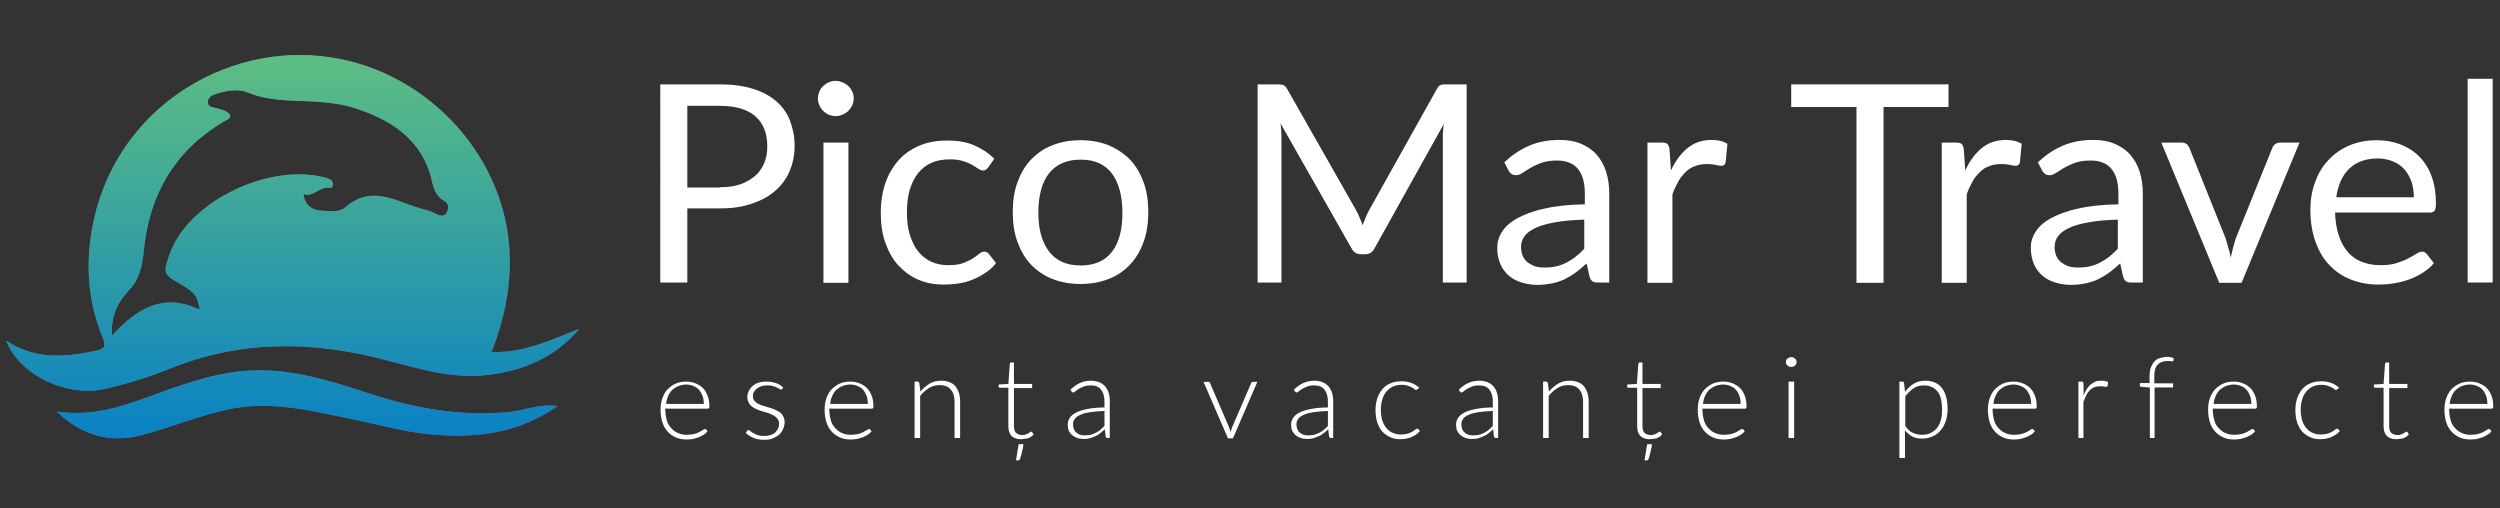 <?xml version="1.0" encoding="utf-8"?>
<!-- Generator: Adobe Illustrator 23.0.1, SVG Export Plug-In . SVG Version: 6.00 Build 0)  -->
<svg version="1.1" id="Layer_1" xmlns="http://www.w3.org/2000/svg" xmlns:xlink="http://www.w3.org/1999/xlink" x="0px" y="0px"
	 viewBox="0 0 850.4 172.9" style="enable-background:new 0 0 850.4 172.9;" xml:space="preserve">
<rect x="0" y="0" width="850.4" height="172.9" fill="#333333" stroke="none"/>
<style type="text/css">
	.st0{fill:url(#SVGID_1_);}
	.st1{fill:url(#SVGID_2_);}
	.st2{fill:url(#SVGID_3_);}
	.st3{fill:url(#SVGID_4_);}
	.st4{fill:#FFFFFF;}
</style>
<g>
	<g>
		<linearGradient id="SVGID_1_" gradientUnits="userSpaceOnUse" x1="19.255" y1="137.525" x2="189.731" y2="137.525">
			<stop  offset="0" style="stop-color:#3AA1C0"/>
			<stop  offset="1" style="stop-color:#95499C"/>
		</linearGradient>
		<path class="st0" d="M189.7,138.1c-6.3-0.8-11.1,1.5-16.1,2c-16.4,1.7-32.1-1.1-47.6-6.1c-11.6-3.8-23.3-7.6-35.8-8
			C77,125.6,65,129.7,53,134.1c-10.6,3.9-21.1,7.8-33.7,5.9c8.8,8.2,18.1,10.8,28.8,8c10.3-2.7,20.2-6.9,30.7-9
			c14.2-2.7,27.9,0.9,41.6,3.7c9.3,1.9,18.4,4.6,27.9,5.2C162.7,149,176.5,147.3,189.7,138.1z"/>
		<linearGradient id="SVGID_2_" gradientUnits="userSpaceOnUse" x1="2.088" y1="75.77" x2="197.063" y2="75.77">
			<stop  offset="0" style="stop-color:#3AA1C0"/>
			<stop  offset="1" style="stop-color:#95499C"/>
		</linearGradient>
		<path class="st1" d="M2.1,115.9c4.8,12,21,19.4,33.9,16.3c7.3-1.7,14.5-3.9,21.5-6.7c24.4-10,49.2-9.6,74.2-2.9
			c11.3,3,22.6,6.4,34.6,4.9c12-1.5,22.6-6,30.7-15.6c-9.5,3.6-18.7,8.3-29.8,7.8c4.1-10.4,6.3-20.6,6.2-31.5
			c-0.3-33.9-27.3-63.7-61-68.7C76.4,14,38.3,37.7,31.3,78c-2.2,12.5-1.3,24.8,3.6,36.7c1.2,3,0.9,4-2.5,4.7
			C22.1,121.5,12.2,122.5,2.1,115.9z M43.7,98.9c3.9-4,4.7-8.6,5.2-13.7c1.9-19,10.5-33.9,27.1-43.8c0.9-0.6,2.4-0.8,2.3-2.3
			c-1.2-1.6-3.1-1.8-4.7-2.3c-1.3-0.4-3-0.3-2.9-2.2c0.1-1.7,1.6-2.3,2.9-2.7c3.5-1.1,7.3-1.8,10.8-0.4c7,2.9,14.4,2.6,21.7,3
			c5.1,0.3,10.2,0.8,15,2.4c11.2,3.7,20.8,9.6,24.9,21.3c1.3,3.7,1.1,7.9,5.2,10.2c1.3,0.7,1.6,2.3,0.8,3.8
			c-0.9,1.7-2.2,1.2-3.6,0.6c-1.3-0.6-2.6-1.2-3.9-1.5c-8.9-2.1-17.6-9-27-0.8c-2,1.8-5,1.3-7.7,1.2c-3.6-0.1-6-1.7-6.6-5.7
			c3.5,1.3,5.6-2.9,9.1-2.1c0.9,0.2,1.5-2,0.1-2.8c-1.2-0.7-2.6-0.9-4-1.2c-16.9-3.1-38.8,6.5-48,21c-1.7,2.7-2.8,5.6-3.7,8.6
			c-0.9,3-0.1,4.3,2.5,5.8c7.7,4.5,7.6,4.7,8.8,10.1c-12.2-5.9-21.3-0.7-29.9,8.8C37.6,107.5,40.1,102.7,43.7,98.9z"/>
	</g>
	<g>
		<linearGradient id="SVGID_3_" gradientUnits="userSpaceOnUse" x1="99.576" y1="149.066" x2="99.576" y2="18.655">
			<stop  offset="0" style="stop-color:#0981C4"/>
			<stop  offset="1" style="stop-color:#5EBE81"/>
		</linearGradient>
		<path class="st2" d="M189.7,138.1c-6.3-0.8-11.1,1.5-16.1,2c-16.4,1.7-32.1-1.1-47.6-6.1c-11.6-3.8-23.3-7.6-35.8-8
			C77,125.6,65,129.7,53,134.1c-10.6,3.9-21.1,7.8-33.7,5.9c8.8,8.2,18.1,10.8,28.8,8c10.3-2.7,20.2-6.9,30.7-9
			c14.2-2.7,27.9,0.9,41.6,3.7c9.3,1.9,18.4,4.6,27.9,5.2C162.7,149,176.5,147.3,189.7,138.1z"/>
		<linearGradient id="SVGID_4_" gradientUnits="userSpaceOnUse" x1="99.576" y1="149.066" x2="99.576" y2="18.655">
			<stop  offset="0" style="stop-color:#0981C4"/>
			<stop  offset="1" style="stop-color:#5EBE81"/>
		</linearGradient>
		<path class="st3" d="M2.1,115.9c4.8,12,21,19.4,33.9,16.3c7.3-1.7,14.5-3.9,21.5-6.7c24.4-10,49.2-9.6,74.2-2.9
			c11.3,3,22.6,6.4,34.6,4.9c12-1.5,22.6-6,30.7-15.6c-9.5,3.6-18.7,8.3-29.8,7.8c4.1-10.4,6.3-20.6,6.2-31.5
			c-0.3-33.9-27.3-63.7-61-68.7C76.4,14,38.3,37.7,31.3,78c-2.2,12.5-1.3,24.8,3.6,36.7c1.2,3,0.9,4-2.5,4.7
			C22.1,121.5,12.2,122.5,2.1,115.9z M43.7,98.9c3.9-4,4.7-8.6,5.2-13.7c1.9-19,10.5-33.9,27.1-43.8c0.9-0.6,2.4-0.8,2.3-2.3
			c-1.2-1.6-3.1-1.8-4.7-2.3c-1.3-0.4-3-0.3-2.9-2.2c0.1-1.7,1.6-2.3,2.9-2.7c3.5-1.1,7.3-1.8,10.8-0.4c7,2.9,14.4,2.6,21.7,3
			c5.1,0.3,10.2,0.8,15,2.4c11.2,3.7,20.8,9.6,24.9,21.3c1.3,3.7,1.1,7.9,5.2,10.2c1.3,0.7,1.6,2.3,0.8,3.8
			c-0.9,1.7-2.2,1.2-3.6,0.6c-1.3-0.6-2.6-1.2-3.9-1.5c-8.9-2.1-17.6-9-27-0.8c-2,1.8-5,1.3-7.7,1.2c-3.6-0.1-6-1.7-6.6-5.7
			c3.5,1.3,5.6-2.9,9.1-2.1c0.9,0.2,1.5-2,0.1-2.8c-1.2-0.7-2.6-0.9-4-1.2c-16.9-3.1-38.8,6.5-48,21c-1.7,2.7-2.8,5.6-3.7,8.6
			c-0.9,3-0.1,4.3,2.5,5.8c7.7,4.5,7.6,4.7,8.8,10.1c-12.2-5.9-21.3-0.7-29.9,8.8C37.6,107.5,40.1,102.7,43.7,98.9z"/>
	</g>
</g>
<g>
	<path class="st4" d="M244.8,28.7c4.3,0,8.1,0.5,11.3,1.5c3.2,1,5.8,2.4,7.9,4.2c2.1,1.8,3.7,4,4.7,6.6c1,2.6,1.6,5.4,1.6,8.6
		c0,3.1-0.6,6-1.7,8.6c-1.1,2.6-2.7,4.8-4.9,6.7c-2.1,1.9-4.8,3.3-8,4.4c-3.2,1.1-6.8,1.6-10.9,1.6h-11v25.2h-9.2V28.7H244.8z
		 M244.8,63.7c2.6,0,5-0.3,7-1c2-0.7,3.7-1.7,5.1-2.9c1.4-1.2,2.4-2.7,3.1-4.4c0.7-1.7,1-3.6,1-5.7c0-4.3-1.3-7.7-4-10.1
		c-2.7-2.4-6.8-3.6-12.2-3.6h-11v27.8H244.8z"/>
	<path class="st4" d="M290.4,33.5c0,0.8-0.2,1.6-0.5,2.3c-0.3,0.7-0.8,1.3-1.3,1.9c-0.6,0.5-1.2,1-2,1.3c-0.7,0.3-1.5,0.5-2.4,0.5
		c-0.8,0-1.6-0.2-2.3-0.5c-0.7-0.3-1.3-0.7-1.9-1.3c-0.5-0.5-1-1.2-1.3-1.9c-0.3-0.7-0.5-1.5-0.5-2.3c0-0.8,0.2-1.6,0.5-2.3
		c0.3-0.7,0.7-1.4,1.3-1.9c0.5-0.5,1.2-1,1.9-1.3c0.7-0.3,1.5-0.5,2.3-0.5c0.8,0,1.6,0.2,2.4,0.5c0.7,0.3,1.4,0.7,2,1.3
		c0.6,0.5,1,1.2,1.3,1.9C290.3,31.9,290.4,32.7,290.4,33.5z M288.6,48.5v47.7h-8.5V48.5H288.6z"/>
	<path class="st4" d="M336.2,56.9c-0.3,0.3-0.5,0.6-0.8,0.8c-0.3,0.2-0.6,0.3-1,0.3c-0.5,0-1-0.2-1.6-0.6c-0.6-0.4-1.3-0.8-2.1-1.3
		c-0.8-0.5-1.9-0.9-3.1-1.3c-1.2-0.4-2.7-0.6-4.5-0.6c-2.4,0-4.5,0.4-6.3,1.2c-1.8,0.8-3.3,2-4.6,3.6c-1.2,1.6-2.1,3.5-2.8,5.7
		c-0.6,2.2-0.9,4.7-0.9,7.5c0,2.9,0.3,5.5,1,7.7c0.7,2.2,1.6,4.1,2.8,5.6c1.2,1.5,2.7,2.7,4.4,3.5c1.7,0.8,3.7,1.2,5.8,1.2
		c2.1,0,3.8-0.2,5.1-0.7c1.3-0.5,2.4-1,3.3-1.6c0.9-0.6,1.6-1.1,2.2-1.6c0.6-0.5,1.2-0.7,1.7-0.7c0.7,0,1.2,0.3,1.6,0.8l2.4,3.1
		c-1,1.3-2.2,2.4-3.6,3.3c-1.3,0.9-2.8,1.7-4.3,2.3c-1.5,0.6-3.2,1.1-4.8,1.3c-1.7,0.3-3.4,0.4-5.2,0.4c-3,0-5.8-0.5-8.4-1.6
		c-2.6-1.1-4.8-2.7-6.8-4.8s-3.4-4.7-4.5-7.7c-1.1-3-1.6-6.5-1.6-10.4c0-3.5,0.5-6.8,1.5-9.8c1-3,2.5-5.6,4.4-7.8
		c1.9-2.2,4.3-3.9,7.1-5.1c2.8-1.2,6-1.8,9.7-1.8c3.4,0,6.4,0.5,9,1.6c2.6,1.1,4.9,2.6,6.9,4.6L336.2,56.9z"/>
	<path class="st4" d="M367.6,47.7c3.5,0,6.7,0.6,9.5,1.7c2.8,1.2,5.2,2.8,7.3,4.9c2,2.1,3.5,4.7,4.6,7.7c1.1,3,1.6,6.4,1.6,10.1
		c0,3.8-0.5,7.2-1.6,10.2c-1.1,3-2.6,5.6-4.6,7.7c-2,2.1-4.4,3.8-7.3,4.9c-2.8,1.1-6,1.7-9.5,1.7c-3.6,0-6.8-0.6-9.6-1.7
		c-2.8-1.1-5.3-2.8-7.3-4.9c-2-2.1-3.5-4.7-4.6-7.7c-1.1-3-1.6-6.4-1.6-10.2c0-3.7,0.5-7.1,1.6-10.1c1.1-3,2.6-5.6,4.6-7.7
		c2-2.1,4.4-3.8,7.3-4.9C360.8,48.3,364,47.7,367.6,47.7z M367.6,90.3c4.8,0,8.3-1.6,10.7-4.7c2.4-3.2,3.5-7.6,3.5-13.2
		c0-5.7-1.2-10.1-3.5-13.3c-2.4-3.2-5.9-4.8-10.7-4.8c-2.4,0-4.5,0.4-6.3,1.2c-1.8,0.8-3.3,2-4.5,3.5c-1.2,1.5-2.1,3.4-2.7,5.7
		c-0.6,2.2-0.9,4.8-0.9,7.6c0,5.6,1.2,10,3.6,13.2C359.2,88.7,362.8,90.3,367.6,90.3z"/>
	<path class="st4" d="M498.9,28.7v67.4h-8.1V46.6c0-0.7,0-1.4,0.1-2.1c0-0.8,0.1-1.5,0.2-2.3l-23.5,42.2c-0.7,1.4-1.8,2.1-3.3,2.1
		h-1.3c-1.5,0-2.6-0.7-3.3-2.1L435.6,42c0.2,1.7,0.3,3.2,0.3,4.6v49.5h-8.1V28.7h6.8c0.8,0,1.5,0.1,1.9,0.2c0.4,0.2,0.9,0.6,1.3,1.3
		l23.6,41.5c0.4,0.8,0.8,1.5,1.1,2.4c0.4,0.8,0.7,1.6,1,2.5c0.3-0.8,0.7-1.7,1-2.5c0.3-0.8,0.7-1.6,1.1-2.4l23.2-41.5
		c0.4-0.7,0.8-1.2,1.3-1.3c0.5-0.2,1.1-0.2,1.9-0.2H498.9z"/>
	<path class="st4" d="M511.7,55.2c2.7-2.5,5.5-4.4,8.6-5.7c3.1-1.3,6.5-1.9,10.3-1.9c2.7,0,5.1,0.4,7.2,1.3c2.1,0.9,3.9,2.1,5.3,3.7
		c1.4,1.6,2.5,3.5,3.2,5.7c0.7,2.2,1.1,4.7,1.1,7.3v30.5h-3.8c-0.8,0-1.5-0.1-1.9-0.4c-0.4-0.3-0.8-0.8-1-1.6l-1-4.5
		c-1.3,1.2-2.5,2.2-3.7,3.1c-1.2,0.9-2.5,1.6-3.8,2.3c-1.3,0.6-2.8,1.1-4.3,1.4c-1.5,0.3-3.2,0.5-5,0.5c-1.9,0-3.6-0.3-5.3-0.8
		s-3.1-1.3-4.3-2.3c-1.2-1-2.2-2.3-2.9-3.9s-1.1-3.5-1.1-5.6c0-1.9,0.5-3.7,1.6-5.4c1-1.7,2.8-3.3,5.1-4.6c2.4-1.3,5.4-2.5,9.2-3.3
		c3.8-0.9,8.4-1.4,13.9-1.5v-3.7c0-3.7-0.8-6.5-2.4-8.4s-4-2.8-7.1-2.8c-2.1,0-3.9,0.3-5.3,0.8s-2.6,1.1-3.7,1.7
		c-1,0.6-1.9,1.2-2.7,1.7c-0.7,0.5-1.5,0.8-2.2,0.8c-0.6,0-1.1-0.1-1.5-0.4c-0.4-0.3-0.8-0.7-1-1.1L511.7,55.2z M539.1,74.7
		c-3.9,0.1-7.2,0.4-10,0.9c-2.8,0.5-5,1.1-6.7,1.9c-1.7,0.8-3,1.7-3.8,2.8c-0.8,1.1-1.2,2.3-1.2,3.6c0,1.3,0.2,2.3,0.6,3.2
		c0.4,0.9,1,1.7,1.7,2.2s1.6,1,2.5,1.3c1,0.3,2,0.4,3.1,0.4c1.5,0,2.9-0.1,4.1-0.4c1.2-0.3,2.4-0.7,3.5-1.3c1.1-0.6,2.1-1.2,3.1-2
		c1-0.8,2-1.7,2.9-2.7V74.7z"/>
	<path class="st4" d="M568.4,58c1.5-3.3,3.4-5.8,5.6-7.6c2.2-1.8,4.9-2.8,8.2-2.8c1,0,2,0.1,2.9,0.3c0.9,0.2,1.8,0.6,2.5,1l-0.6,6.3
		c-0.2,0.8-0.7,1.2-1.4,1.2c-0.4,0-1.1-0.1-2-0.3c-0.9-0.2-1.8-0.3-2.9-0.3c-1.5,0-2.9,0.2-4.1,0.7c-1.2,0.4-2.3,1.1-3.2,2
		c-0.9,0.9-1.8,1.9-2.5,3.2c-0.7,1.3-1.4,2.7-2,4.4v30.1h-8.5V48.5h4.9c0.9,0,1.6,0.2,1.9,0.5c0.3,0.3,0.6,0.9,0.7,1.8L568.4,58z"/>
	<path class="st4" d="M662.8,36.4h-22.1v59.8h-9.2V36.4h-22.2v-7.7h53.5V36.4z"/>
	<path class="st4" d="M668.5,58c1.5-3.3,3.4-5.8,5.6-7.6c2.2-1.8,4.9-2.8,8.2-2.8c1,0,2,0.1,2.9,0.3c0.9,0.2,1.8,0.6,2.5,1l-0.6,6.3
		c-0.2,0.8-0.7,1.2-1.4,1.2c-0.4,0-1.1-0.1-2-0.3c-0.9-0.2-1.8-0.3-2.9-0.3c-1.5,0-2.9,0.2-4.1,0.7c-1.2,0.4-2.3,1.1-3.2,2
		c-0.9,0.9-1.8,1.9-2.5,3.2c-0.7,1.3-1.4,2.7-2,4.4v30.1h-8.5V48.5h4.9c0.9,0,1.6,0.2,1.9,0.5c0.3,0.3,0.6,0.9,0.7,1.8L668.5,58z"/>
	<path class="st4" d="M693.2,55.2c2.7-2.5,5.5-4.4,8.6-5.7c3.1-1.3,6.5-1.9,10.3-1.9c2.7,0,5.1,0.4,7.2,1.3c2.1,0.9,3.9,2.1,5.3,3.7
		c1.4,1.6,2.5,3.5,3.2,5.7c0.7,2.2,1.1,4.7,1.1,7.3v30.5h-3.8c-0.8,0-1.5-0.1-1.9-0.4c-0.4-0.3-0.8-0.8-1-1.6l-1-4.5
		c-1.3,1.2-2.5,2.2-3.7,3.1c-1.2,0.9-2.5,1.6-3.8,2.3c-1.3,0.6-2.8,1.1-4.3,1.4c-1.5,0.3-3.2,0.5-5,0.5c-1.9,0-3.6-0.3-5.3-0.8
		s-3.1-1.3-4.3-2.3c-1.2-1-2.2-2.3-2.9-3.9s-1.1-3.5-1.1-5.6c0-1.9,0.5-3.7,1.6-5.4c1-1.7,2.8-3.3,5.1-4.6c2.4-1.3,5.4-2.5,9.2-3.3
		c3.8-0.9,8.4-1.4,13.9-1.5v-3.7c0-3.7-0.8-6.5-2.4-8.4s-4-2.8-7.1-2.8c-2.1,0-3.9,0.3-5.3,0.8s-2.6,1.1-3.7,1.7
		c-1,0.6-1.9,1.2-2.7,1.7c-0.7,0.5-1.5,0.8-2.2,0.8c-0.6,0-1.1-0.1-1.5-0.4c-0.4-0.3-0.8-0.7-1-1.1L693.2,55.2z M720.6,74.7
		c-3.9,0.1-7.2,0.4-10,0.9c-2.8,0.5-5,1.1-6.7,1.9c-1.7,0.8-3,1.7-3.8,2.8c-0.8,1.1-1.2,2.3-1.2,3.6c0,1.3,0.2,2.3,0.6,3.2
		c0.4,0.9,1,1.7,1.7,2.2s1.6,1,2.5,1.3c1,0.3,2,0.4,3.1,0.4c1.5,0,2.9-0.1,4.1-0.4c1.2-0.3,2.4-0.7,3.5-1.3c1.1-0.6,2.1-1.2,3.1-2
		c1-0.8,2-1.7,2.9-2.7V74.7z"/>
	<path class="st4" d="M782.2,48.5l-19.7,47.7h-7.6l-19.7-47.7h6.9c0.7,0,1.3,0.2,1.7,0.5c0.4,0.3,0.7,0.8,0.9,1.2L757,80.9
		c0.4,1.2,0.7,2.3,1,3.4c0.3,1.1,0.6,2.2,0.8,3.3c0.3-1.1,0.5-2.2,0.8-3.3c0.3-1.1,0.6-2.2,1-3.4l12.4-30.7c0.2-0.5,0.5-0.9,1-1.2
		c0.4-0.3,1-0.5,1.6-0.5H782.2z"/>
	<path class="st4" d="M827.9,89.5c-1,1.3-2.3,2.3-3.8,3.3c-1.5,0.9-3,1.7-4.7,2.3c-1.7,0.6-3.4,1-5.2,1.3s-3.5,0.4-5.3,0.4
		c-3.3,0-6.4-0.6-9.2-1.7c-2.8-1.1-5.2-2.7-7.3-4.9c-2.1-2.1-3.6-4.8-4.8-8c-1.1-3.2-1.7-6.8-1.7-10.9c0-3.3,0.5-6.4,1.6-9.3
		c1-2.9,2.5-5.4,4.5-7.5c1.9-2.1,4.3-3.8,7.1-5c2.8-1.2,5.9-1.8,9.4-1.8c2.9,0,5.6,0.5,8,1.4c2.5,1,4.6,2.3,6.4,4.1
		c1.8,1.8,3.2,4,4.2,6.7c1,2.7,1.5,5.7,1.5,9.1c0,1.3-0.1,2.2-0.4,2.6c-0.3,0.4-0.8,0.7-1.6,0.7h-32.3c0.1,3,0.5,5.6,1.3,7.9
		c0.7,2.2,1.8,4.1,3.1,5.6c1.3,1.5,2.9,2.6,4.8,3.3c1.8,0.7,3.9,1.1,6.2,1.1c2.1,0,4-0.2,5.5-0.7c1.5-0.5,2.9-1,4-1.6
		c1.1-0.6,2-1.1,2.8-1.6c0.7-0.5,1.4-0.7,1.9-0.7c0.7,0,1.2,0.3,1.6,0.8L827.9,89.5z M821.1,67.1c0-1.9-0.3-3.7-0.8-5.3
		c-0.6-1.6-1.4-3-2.4-4.2c-1.1-1.2-2.4-2.1-3.9-2.7c-1.5-0.6-3.3-1-5.2-1c-4.1,0-7.3,1.2-9.7,3.5c-2.4,2.3-3.8,5.6-4.4,9.7H821.1z"
		/>
	<path class="st4" d="M847.9,26.8v69.3h-8.5V26.8H847.9z"/>
</g>
<g>
	<path class="st4" d="M226.3,138.7v0.4c0,1.4,0.2,2.7,0.5,3.8c0.3,1.1,0.8,2,1.5,2.7c0.6,0.7,1.4,1.3,2.3,1.7c0.9,0.4,1.9,0.6,3,0.6
		c1,0,1.8-0.1,2.6-0.3s1.3-0.4,1.8-0.7c0.5-0.3,0.9-0.5,1.2-0.7s0.5-0.3,0.6-0.3c0.2,0,0.3,0.1,0.4,0.2l0.5,0.6
		c-0.3,0.4-0.7,0.7-1.2,1.1c-0.5,0.3-1.1,0.6-1.7,0.9c-0.6,0.2-1.3,0.4-2,0.6c-0.7,0.1-1.5,0.2-2.2,0.2c-1.3,0-2.6-0.2-3.7-0.7
		s-2-1.1-2.8-2s-1.4-1.9-1.8-3.2c-0.4-1.3-0.6-2.7-0.6-4.3c0-1.4,0.2-2.6,0.6-3.8s1-2.2,1.7-3c0.8-0.8,1.7-1.5,2.8-2
		c1.1-0.5,2.3-0.7,3.7-0.7c1.1,0,2.1,0.2,3.1,0.6s1.8,0.9,2.5,1.6c0.7,0.7,1.2,1.6,1.6,2.6c0.4,1,0.6,2.2,0.6,3.6
		c0,0.3,0,0.5-0.1,0.6c-0.1,0.1-0.2,0.2-0.4,0.2H226.3z M239.4,137.5c0-1-0.1-2-0.4-2.8c-0.3-0.8-0.7-1.5-1.2-2.1
		c-0.5-0.6-1.2-1-1.9-1.3s-1.6-0.5-2.4-0.5c-1,0-1.9,0.2-2.7,0.5s-1.5,0.8-2.1,1.3c-0.6,0.6-1.1,1.3-1.4,2.1
		c-0.4,0.8-0.6,1.7-0.7,2.7H239.4z"/>
	<path class="st4" d="M266.2,132.2c-0.1,0.2-0.3,0.3-0.5,0.3c-0.1,0-0.3-0.1-0.6-0.2c-0.2-0.2-0.5-0.3-0.9-0.5
		c-0.4-0.2-0.8-0.4-1.4-0.5c-0.6-0.2-1.2-0.2-2-0.2c-0.7,0-1.4,0.1-1.9,0.3s-1.1,0.5-1.5,0.8c-0.4,0.3-0.7,0.7-1,1.2
		c-0.2,0.4-0.3,0.9-0.3,1.4c0,0.6,0.2,1.1,0.5,1.5c0.3,0.4,0.7,0.7,1.2,1c0.5,0.3,1.1,0.5,1.7,0.7c0.7,0.2,1.3,0.4,2,0.6
		c0.7,0.2,1.3,0.4,2,0.7c0.7,0.3,1.2,0.6,1.7,0.9s0.9,0.8,1.2,1.4c0.3,0.5,0.5,1.2,0.5,2c0,0.8-0.2,1.6-0.5,2.3
		c-0.3,0.7-0.7,1.3-1.3,1.9c-0.6,0.5-1.3,0.9-2.2,1.3s-1.8,0.5-2.9,0.5c-1.4,0-2.6-0.2-3.6-0.6c-1-0.4-1.9-1-2.7-1.7l0.4-0.7
		c0.1-0.1,0.1-0.2,0.2-0.2c0.1-0.1,0.2-0.1,0.3-0.1c0.2,0,0.4,0.1,0.6,0.3c0.2,0.2,0.6,0.4,1,0.7c0.4,0.2,0.9,0.5,1.5,0.7
		s1.3,0.3,2.2,0.3c0.8,0,1.6-0.1,2.2-0.3c0.6-0.2,1.2-0.5,1.6-0.9c0.4-0.4,0.7-0.8,1-1.4s0.3-1.1,0.3-1.6c0-0.6-0.2-1.2-0.5-1.6
		s-0.7-0.8-1.2-1.1c-0.5-0.3-1.1-0.5-1.7-0.8c-0.6-0.2-1.3-0.4-2-0.6c-0.7-0.2-1.3-0.4-2-0.7c-0.6-0.2-1.2-0.6-1.7-0.9
		c-0.5-0.4-0.9-0.8-1.2-1.4c-0.3-0.5-0.5-1.2-0.5-2c0-0.7,0.2-1.3,0.5-2c0.3-0.6,0.7-1.2,1.3-1.7c0.6-0.5,1.2-0.9,2-1.1
		c0.8-0.3,1.7-0.4,2.7-0.4c1.2,0,2.3,0.2,3.2,0.5c0.9,0.3,1.8,0.8,2.5,1.5L266.2,132.2z"/>
	<path class="st4" d="M282.1,138.7v0.4c0,1.4,0.2,2.7,0.5,3.8c0.3,1.1,0.8,2,1.5,2.7c0.6,0.7,1.4,1.3,2.3,1.7c0.9,0.4,1.9,0.6,3,0.6
		c1,0,1.8-0.1,2.6-0.3s1.3-0.4,1.8-0.7c0.5-0.3,0.9-0.5,1.2-0.7s0.5-0.3,0.6-0.3c0.2,0,0.3,0.1,0.4,0.2l0.5,0.6
		c-0.3,0.4-0.7,0.7-1.2,1.1c-0.5,0.3-1.1,0.6-1.7,0.9c-0.6,0.2-1.3,0.4-2,0.6c-0.7,0.1-1.5,0.2-2.2,0.2c-1.3,0-2.6-0.2-3.7-0.7
		s-2-1.1-2.8-2s-1.4-1.9-1.8-3.2c-0.4-1.3-0.6-2.7-0.6-4.3c0-1.4,0.2-2.6,0.6-3.8s1-2.2,1.7-3c0.8-0.8,1.7-1.5,2.8-2
		c1.1-0.5,2.3-0.7,3.7-0.7c1.1,0,2.1,0.2,3.1,0.6s1.8,0.9,2.5,1.6c0.7,0.7,1.2,1.6,1.6,2.6c0.4,1,0.6,2.2,0.6,3.6
		c0,0.3,0,0.5-0.1,0.6c-0.1,0.1-0.2,0.2-0.4,0.2H282.1z M295.2,137.5c0-1-0.1-2-0.4-2.8c-0.3-0.8-0.7-1.5-1.2-2.1
		c-0.5-0.6-1.2-1-1.9-1.3s-1.6-0.5-2.4-0.5c-1,0-1.9,0.2-2.7,0.5s-1.5,0.8-2.1,1.3c-0.6,0.6-1.1,1.3-1.4,2.1
		c-0.4,0.8-0.6,1.7-0.7,2.7H295.2z"/>
	<path class="st4" d="M313.1,133.2c0.9-1.1,2-2,3.1-2.7c1.2-0.7,2.5-1,4-1c1.1,0,2,0.2,2.8,0.5c0.8,0.3,1.5,0.8,2,1.4
		c0.5,0.6,0.9,1.4,1.2,2.3c0.3,0.9,0.4,1.9,0.4,3V149h-1.9v-12.3c0-1.8-0.4-3.2-1.3-4.2c-0.8-1-2.1-1.5-3.8-1.5
		c-1.3,0-2.5,0.3-3.6,1s-2.1,1.5-3,2.7V149h-1.9v-19.2h1c0.3,0,0.5,0.2,0.6,0.5L313.1,133.2z"/>
	<path class="st4" d="M347.2,149.4c-1.3,0-2.4-0.4-3.1-1.1c-0.7-0.7-1.1-1.8-1.1-3.3v-13.1h-2.8c-0.1,0-0.3,0-0.4-0.1
		s-0.1-0.2-0.1-0.3v-0.7l3.3-0.2l0.5-6.9c0-0.1,0.1-0.2,0.2-0.3s0.2-0.1,0.3-0.1h0.9v7.3h6.2v1.4h-6.2v13c0,0.5,0.1,1,0.2,1.4
		c0.1,0.4,0.3,0.7,0.6,0.9s0.5,0.4,0.9,0.5c0.3,0.1,0.7,0.2,1.1,0.2c0.5,0,0.9-0.1,1.2-0.2c0.3-0.1,0.6-0.3,0.9-0.4
		c0.2-0.2,0.5-0.3,0.6-0.4c0.2-0.1,0.3-0.2,0.4-0.2c0.1,0,0.2,0.1,0.3,0.2l0.5,0.8c-0.5,0.5-1.1,1-1.9,1.3
		C348.8,149.2,348,149.4,347.2,149.4z M347.6,151c0.2,0,0.3,0,0.4,0.1s0.1,0.2,0.1,0.4c0,0.1,0,0.3-0.1,0.6c0,0.2-0.1,0.5-0.2,0.9
		c-0.1,0.4-0.2,0.8-0.3,1.3s-0.3,1.1-0.5,1.8c-0.1,0.2-0.2,0.3-0.3,0.4s-0.3,0.1-0.5,0.1h-0.6l0.9-5.5H347.6z"/>
	<path class="st4" d="M364.1,132.6c1-1,2.1-1.8,3.2-2.3c1.1-0.5,2.4-0.8,3.8-0.8c1,0,2,0.2,2.8,0.5c0.8,0.3,1.4,0.8,2,1.4
		c0.5,0.6,0.9,1.3,1.2,2.2c0.3,0.9,0.4,1.8,0.4,2.9V149h-0.7c-0.4,0-0.6-0.2-0.7-0.5l-0.3-2.5c-0.5,0.5-1.1,1-1.6,1.4
		c-0.5,0.4-1.1,0.8-1.7,1c-0.6,0.3-1.2,0.5-1.9,0.7c-0.7,0.2-1.4,0.2-2.2,0.2c-0.7,0-1.3-0.1-1.9-0.3c-0.6-0.2-1.2-0.5-1.7-0.9
		c-0.5-0.4-0.9-0.9-1.2-1.5c-0.3-0.6-0.4-1.4-0.4-2.2c0-0.8,0.2-1.6,0.7-2.3s1.2-1.3,2.2-1.8c1-0.5,2.3-0.9,3.9-1.2s3.5-0.5,5.7-0.5
		v-2c0-1.8-0.4-3.1-1.2-4.1c-0.8-1-1.9-1.4-3.5-1.4c-0.9,0-1.7,0.1-2.4,0.4c-0.7,0.3-1.2,0.5-1.7,0.8c-0.5,0.3-0.8,0.6-1.1,0.8
		c-0.3,0.3-0.5,0.4-0.7,0.4c-0.1,0-0.3,0-0.4-0.1c-0.1-0.1-0.2-0.1-0.2-0.3L364.1,132.6z M375.6,139.8c-1.9,0.1-3.5,0.2-4.8,0.4
		c-1.3,0.2-2.5,0.5-3.3,0.9c-0.9,0.4-1.5,0.8-1.9,1.4c-0.4,0.5-0.6,1.1-0.6,1.8c0,0.6,0.1,1.2,0.3,1.7c0.2,0.5,0.5,0.9,0.9,1.2
		s0.8,0.5,1.2,0.7c0.5,0.1,1,0.2,1.5,0.2c0.8,0,1.5-0.1,2.1-0.2c0.6-0.2,1.2-0.4,1.8-0.7c0.5-0.3,1.1-0.6,1.5-1s0.9-0.8,1.4-1.3
		V139.8z"/>
	<path class="st4" d="M427.7,129.9l-8.3,19.2h-1.7l-8.3-19.2h1.5c0.2,0,0.3,0,0.5,0.1s0.2,0.2,0.2,0.3l6.5,15.1
		c0.2,0.6,0.4,1.1,0.5,1.7c0.1-0.6,0.3-1.1,0.5-1.7l6.5-15.1c0.1-0.1,0.2-0.3,0.3-0.3c0.1-0.1,0.2-0.1,0.4-0.1H427.7z"/>
	<path class="st4" d="M440.1,132.6c1-1,2.1-1.8,3.2-2.3c1.1-0.5,2.4-0.8,3.8-0.8c1,0,2,0.2,2.8,0.5c0.8,0.3,1.4,0.8,2,1.4
		c0.5,0.6,0.9,1.3,1.2,2.2c0.3,0.9,0.4,1.8,0.4,2.9V149h-0.7c-0.4,0-0.6-0.2-0.7-0.5l-0.3-2.5c-0.5,0.5-1.1,1-1.6,1.4
		c-0.5,0.4-1.1,0.8-1.7,1c-0.6,0.3-1.2,0.5-1.9,0.7s-1.4,0.2-2.2,0.2c-0.7,0-1.3-0.1-1.9-0.3c-0.6-0.2-1.2-0.5-1.7-0.9
		c-0.5-0.4-0.9-0.9-1.2-1.5c-0.3-0.6-0.4-1.4-0.4-2.2c0-0.8,0.2-1.6,0.7-2.3c0.5-0.7,1.2-1.3,2.2-1.8c1-0.5,2.3-0.9,3.9-1.2
		s3.5-0.5,5.7-0.5v-2c0-1.8-0.4-3.1-1.2-4.1c-0.8-1-1.9-1.4-3.5-1.4c-0.9,0-1.7,0.1-2.4,0.4c-0.7,0.3-1.2,0.5-1.7,0.8
		s-0.8,0.6-1.1,0.8c-0.3,0.3-0.5,0.4-0.7,0.4c-0.1,0-0.3,0-0.4-0.1c-0.1-0.1-0.2-0.1-0.2-0.3L440.1,132.6z M451.6,139.8
		c-1.9,0.1-3.5,0.2-4.8,0.4c-1.3,0.2-2.5,0.5-3.3,0.9c-0.9,0.4-1.5,0.8-1.9,1.4c-0.4,0.5-0.6,1.1-0.6,1.8c0,0.6,0.1,1.2,0.3,1.7
		c0.2,0.5,0.5,0.9,0.9,1.2c0.4,0.3,0.8,0.5,1.2,0.7c0.5,0.1,1,0.2,1.5,0.2c0.8,0,1.5-0.1,2.1-0.2c0.6-0.2,1.2-0.4,1.8-0.7
		c0.5-0.3,1.1-0.6,1.5-1c0.5-0.4,0.9-0.8,1.4-1.3V139.8z"/>
	<path class="st4" d="M482.1,132.4c-0.1,0.1-0.1,0.1-0.2,0.2c-0.1,0-0.1,0.1-0.2,0.1c-0.1,0-0.3-0.1-0.5-0.3
		c-0.2-0.2-0.5-0.4-0.9-0.6c-0.4-0.2-0.9-0.4-1.4-0.6c-0.6-0.2-1.3-0.3-2.1-0.3c-1.1,0-2.1,0.2-3,0.6c-0.9,0.4-1.6,1-2.2,1.7
		c-0.6,0.7-1.1,1.6-1.4,2.7c-0.3,1-0.5,2.2-0.5,3.5c0,1.3,0.2,2.5,0.5,3.6c0.3,1,0.8,1.9,1.4,2.6c0.6,0.7,1.3,1.3,2.1,1.6
		c0.8,0.4,1.8,0.6,2.8,0.6c0.9,0,1.7-0.1,2.4-0.3c0.6-0.2,1.2-0.5,1.6-0.7c0.4-0.3,0.7-0.5,1-0.7s0.4-0.3,0.6-0.3s0.3,0.1,0.4,0.2
		l0.5,0.6c-0.3,0.4-0.7,0.7-1.1,1.1c-0.5,0.3-1,0.6-1.6,0.9s-1.2,0.4-1.9,0.6c-0.7,0.1-1.4,0.2-2.1,0.2c-1.2,0-2.4-0.2-3.4-0.7
		c-1-0.4-1.9-1.1-2.7-1.9c-0.7-0.8-1.3-1.9-1.7-3.1c-0.4-1.2-0.6-2.6-0.6-4.2c0-1.5,0.2-2.8,0.6-4c0.4-1.2,1-2.2,1.7-3.1
		c0.8-0.9,1.7-1.6,2.8-2c1.1-0.5,2.3-0.7,3.8-0.7c1.3,0,2.4,0.2,3.4,0.6s1.8,0.9,2.6,1.6L482.1,132.4z"/>
	<path class="st4" d="M496.2,132.6c1-1,2.1-1.8,3.2-2.3c1.1-0.5,2.4-0.8,3.8-0.8c1,0,2,0.2,2.8,0.5c0.8,0.3,1.4,0.8,2,1.4
		c0.5,0.6,0.9,1.3,1.2,2.2c0.3,0.9,0.4,1.8,0.4,2.9V149h-0.7c-0.4,0-0.6-0.2-0.7-0.5l-0.3-2.5c-0.5,0.5-1.1,1-1.6,1.4
		c-0.5,0.4-1.1,0.8-1.7,1c-0.6,0.3-1.2,0.5-1.9,0.7s-1.4,0.2-2.2,0.2c-0.7,0-1.3-0.1-1.9-0.3c-0.6-0.2-1.2-0.5-1.7-0.9
		c-0.5-0.4-0.9-0.9-1.2-1.5c-0.3-0.6-0.4-1.4-0.4-2.2c0-0.8,0.2-1.6,0.7-2.3c0.5-0.7,1.2-1.3,2.2-1.8c1-0.5,2.3-0.9,3.9-1.2
		s3.5-0.5,5.7-0.5v-2c0-1.8-0.4-3.1-1.2-4.1c-0.8-1-1.9-1.4-3.5-1.4c-0.9,0-1.7,0.1-2.4,0.4c-0.7,0.3-1.2,0.5-1.7,0.8
		s-0.8,0.6-1.1,0.8c-0.3,0.3-0.5,0.4-0.7,0.4c-0.1,0-0.3,0-0.4-0.1c-0.1-0.1-0.2-0.1-0.2-0.3L496.2,132.6z M507.7,139.8
		c-1.9,0.1-3.5,0.2-4.8,0.4c-1.3,0.2-2.5,0.5-3.3,0.9c-0.9,0.4-1.5,0.8-1.9,1.4c-0.4,0.5-0.6,1.1-0.6,1.8c0,0.6,0.1,1.2,0.3,1.7
		c0.2,0.5,0.5,0.9,0.9,1.2c0.4,0.3,0.8,0.5,1.2,0.7c0.5,0.1,1,0.2,1.5,0.2c0.8,0,1.5-0.1,2.1-0.2c0.6-0.2,1.2-0.4,1.8-0.7
		c0.5-0.3,1.1-0.6,1.5-1c0.5-0.4,0.9-0.8,1.4-1.3V139.8z"/>
	<path class="st4" d="M526.9,133.2c0.9-1.1,2-2,3.1-2.7c1.2-0.7,2.5-1,4-1c1.1,0,2,0.2,2.8,0.5c0.8,0.3,1.5,0.8,2,1.4
		c0.5,0.6,0.9,1.4,1.2,2.3c0.3,0.9,0.4,1.9,0.4,3V149h-1.9v-12.3c0-1.8-0.4-3.2-1.3-4.2c-0.8-1-2.1-1.5-3.8-1.5
		c-1.3,0-2.5,0.3-3.6,1s-2.1,1.5-3,2.7V149h-1.9v-19.2h1c0.3,0,0.5,0.2,0.6,0.5L526.9,133.2z"/>
	<path class="st4" d="M561.1,149.4c-1.3,0-2.4-0.4-3.1-1.1c-0.7-0.7-1.1-1.8-1.1-3.3v-13.1H554c-0.1,0-0.3,0-0.4-0.1
		s-0.1-0.2-0.1-0.3v-0.7l3.3-0.2l0.5-6.9c0-0.1,0.1-0.2,0.2-0.3c0.1-0.1,0.2-0.1,0.3-0.1h0.9v7.3h6.2v1.4h-6.2v13
		c0,0.5,0.1,1,0.2,1.4c0.1,0.4,0.3,0.7,0.6,0.9c0.2,0.2,0.5,0.4,0.9,0.5c0.3,0.1,0.7,0.2,1.1,0.2c0.5,0,0.9-0.1,1.2-0.2
		c0.3-0.1,0.6-0.3,0.9-0.4c0.2-0.2,0.5-0.3,0.6-0.4c0.2-0.1,0.3-0.2,0.4-0.2c0.1,0,0.2,0.1,0.3,0.2l0.5,0.8c-0.5,0.5-1.1,1-1.9,1.3
		C562.7,149.2,561.9,149.4,561.1,149.4z M561.4,151c0.2,0,0.3,0,0.4,0.1s0.1,0.2,0.1,0.4c0,0.1,0,0.3-0.1,0.6s-0.1,0.5-0.2,0.9
		c-0.1,0.4-0.2,0.8-0.3,1.3s-0.3,1.1-0.5,1.8c-0.1,0.2-0.2,0.3-0.3,0.4c-0.1,0.1-0.3,0.1-0.5,0.1h-0.6l0.9-5.5H561.4z"/>
	<path class="st4" d="M579.1,138.7v0.4c0,1.4,0.2,2.7,0.5,3.8c0.3,1.1,0.8,2,1.5,2.7c0.6,0.7,1.4,1.3,2.3,1.7c0.9,0.4,1.9,0.6,3,0.6
		c1,0,1.8-0.1,2.6-0.3c0.7-0.2,1.3-0.4,1.8-0.7c0.5-0.3,0.9-0.5,1.2-0.7s0.5-0.3,0.6-0.3c0.2,0,0.3,0.1,0.4,0.2l0.5,0.6
		c-0.3,0.4-0.7,0.7-1.2,1.1c-0.5,0.3-1.1,0.6-1.7,0.9c-0.6,0.2-1.3,0.4-2,0.6c-0.7,0.1-1.5,0.2-2.2,0.2c-1.3,0-2.6-0.2-3.7-0.7
		s-2-1.1-2.8-2c-0.8-0.9-1.4-1.9-1.8-3.2c-0.4-1.3-0.6-2.7-0.6-4.3c0-1.4,0.2-2.6,0.6-3.8s1-2.2,1.7-3c0.8-0.8,1.7-1.5,2.8-2
		c1.1-0.5,2.3-0.7,3.7-0.7c1.1,0,2.1,0.2,3.1,0.6c0.9,0.4,1.8,0.9,2.5,1.6s1.2,1.6,1.6,2.6c0.4,1,0.6,2.2,0.6,3.6
		c0,0.3,0,0.5-0.1,0.6c-0.1,0.1-0.2,0.2-0.4,0.2H579.1z M592.1,137.5c0-1-0.1-2-0.4-2.8c-0.3-0.8-0.7-1.5-1.2-2.1
		c-0.5-0.6-1.2-1-1.9-1.3s-1.6-0.5-2.4-0.5c-1,0-1.9,0.2-2.7,0.5s-1.5,0.8-2.1,1.3c-0.6,0.6-1.1,1.3-1.4,2.1
		c-0.4,0.8-0.6,1.7-0.7,2.7H592.1z"/>
	<path class="st4" d="M611.1,123.2c0,0.2,0,0.4-0.1,0.6c-0.1,0.2-0.2,0.4-0.4,0.5c-0.2,0.2-0.3,0.3-0.6,0.4s-0.4,0.1-0.7,0.1
		c-0.2,0-0.5,0-0.7-0.1c-0.2-0.1-0.4-0.2-0.6-0.4c-0.2-0.2-0.3-0.3-0.4-0.5c-0.1-0.2-0.1-0.4-0.1-0.6s0-0.5,0.1-0.7s0.2-0.4,0.4-0.5
		s0.3-0.3,0.6-0.4c0.2-0.1,0.4-0.1,0.7-0.1c0.2,0,0.5,0,0.7,0.1s0.4,0.2,0.6,0.4s0.3,0.3,0.4,0.5S611.1,123,611.1,123.2z
		 M610.3,129.9V149h-1.9v-19.2H610.3z"/>
	<path class="st4" d="M648,133.3c0.9-1.2,1.9-2.1,3-2.8c1.2-0.7,2.5-1,3.9-1c2.4,0,4.3,0.8,5.6,2.4c1.3,1.6,2,4.1,2,7.3
		c0,1.4-0.2,2.7-0.6,3.9c-0.4,1.2-0.9,2.3-1.7,3.2c-0.7,0.9-1.6,1.6-2.7,2.1c-1.1,0.5-2.3,0.8-3.6,0.8c-1.3,0-2.5-0.2-3.4-0.7
		s-1.8-1.2-2.5-2.1v9.4h-1.9v-26h1c0.3,0,0.5,0.2,0.6,0.5L648,133.3z M648.1,144.9c0.4,0.6,0.8,1,1.2,1.4s0.8,0.7,1.3,0.9
		c0.5,0.2,0.9,0.4,1.5,0.5c0.5,0.1,1.1,0.2,1.6,0.2c1.2,0,2.2-0.2,3-0.6s1.6-1,2.2-1.7c0.6-0.8,1-1.7,1.3-2.7c0.3-1,0.4-2.2,0.4-3.5
		c0-2.9-0.5-5-1.6-6.3c-1.1-1.3-2.6-2-4.6-2c-1.3,0-2.5,0.3-3.5,1c-1,0.7-2,1.6-2.8,2.7V144.9z"/>
	<path class="st4" d="M677.8,138.7v0.4c0,1.4,0.2,2.7,0.5,3.8c0.3,1.1,0.8,2,1.5,2.7c0.6,0.7,1.4,1.3,2.3,1.7c0.9,0.4,1.9,0.6,3,0.6
		c1,0,1.8-0.1,2.6-0.3c0.7-0.2,1.3-0.4,1.8-0.7c0.5-0.3,0.9-0.5,1.2-0.7s0.5-0.3,0.6-0.3c0.2,0,0.3,0.1,0.4,0.2l0.5,0.6
		c-0.3,0.4-0.7,0.7-1.2,1.1c-0.5,0.3-1.1,0.6-1.7,0.9c-0.6,0.2-1.3,0.4-2,0.6c-0.7,0.1-1.5,0.2-2.2,0.2c-1.3,0-2.6-0.2-3.7-0.7
		s-2-1.1-2.8-2c-0.8-0.9-1.4-1.9-1.8-3.2c-0.4-1.3-0.6-2.7-0.6-4.3c0-1.4,0.2-2.6,0.6-3.8s1-2.2,1.7-3c0.8-0.8,1.7-1.5,2.8-2
		c1.1-0.5,2.3-0.7,3.7-0.7c1.1,0,2.1,0.2,3.1,0.6c0.9,0.4,1.8,0.9,2.5,1.6s1.2,1.6,1.6,2.6c0.4,1,0.6,2.2,0.6,3.6
		c0,0.3,0,0.5-0.1,0.6c-0.1,0.1-0.2,0.2-0.4,0.2H677.8z M690.9,137.5c0-1-0.1-2-0.4-2.8c-0.3-0.8-0.7-1.5-1.2-2.1
		c-0.5-0.6-1.2-1-1.9-1.3s-1.6-0.5-2.4-0.5c-1,0-1.9,0.2-2.7,0.5s-1.5,0.8-2.1,1.3c-0.6,0.6-1.1,1.3-1.4,2.1
		c-0.4,0.8-0.6,1.7-0.7,2.7H690.9z"/>
	<path class="st4" d="M708.8,134.5c0.3-0.8,0.6-1.5,1-2.1c0.4-0.6,0.8-1.1,1.3-1.6c0.5-0.4,1.1-0.7,1.7-1s1.3-0.3,2.1-0.3
		c0.4,0,0.8,0,1.2,0.1s0.7,0.2,1,0.4l-0.2,1.3c-0.1,0.2-0.2,0.3-0.4,0.3c-0.2,0-0.4,0-0.7-0.1c-0.3-0.1-0.7-0.1-1.3-0.1
		c-0.8,0-1.4,0.1-2,0.3c-0.6,0.2-1.1,0.6-1.6,1c-0.5,0.5-0.9,1-1.2,1.7c-0.3,0.7-0.7,1.4-1,2.3V149H707v-19.2h1c0.2,0,0.4,0,0.5,0.1
		s0.2,0.2,0.2,0.5L708.8,134.5z"/>
	<path class="st4" d="M731.3,149v-17.2l-2.8-0.2c-0.4,0-0.6-0.2-0.6-0.5v-0.8h3.3V128c0-1.1,0.1-2.1,0.4-2.9
		c0.3-0.8,0.7-1.5,1.2-2.1c0.5-0.6,1.2-1,1.9-1.2s1.5-0.4,2.4-0.4c0.4,0,0.8,0,1.2,0.1s0.8,0.2,1.1,0.3l-0.1,0.9
		c0,0.1-0.1,0.2-0.2,0.2c-0.1,0-0.2,0-0.4,0c-0.2,0-0.4,0-0.6-0.1c-0.2,0-0.5,0-0.9,0c-0.6,0-1.2,0.1-1.8,0.3
		c-0.5,0.2-1,0.5-1.4,0.9c-0.4,0.4-0.7,0.9-0.9,1.6c-0.2,0.7-0.3,1.5-0.3,2.4v2.4h6.4v1.4h-6.3V149H731.3z"/>
	<path class="st4" d="M752.7,138.7v0.4c0,1.4,0.2,2.7,0.5,3.8c0.3,1.1,0.8,2,1.5,2.7c0.6,0.7,1.4,1.3,2.3,1.7c0.9,0.4,1.9,0.6,3,0.6
		c1,0,1.8-0.1,2.6-0.3c0.7-0.2,1.3-0.4,1.8-0.7c0.5-0.3,0.9-0.5,1.2-0.7s0.5-0.3,0.6-0.3c0.2,0,0.3,0.1,0.4,0.2l0.5,0.6
		c-0.3,0.4-0.7,0.7-1.2,1.1c-0.5,0.3-1.1,0.6-1.7,0.9c-0.6,0.2-1.3,0.4-2,0.6c-0.7,0.1-1.5,0.2-2.2,0.2c-1.3,0-2.6-0.2-3.7-0.7
		s-2-1.1-2.8-2c-0.8-0.9-1.4-1.9-1.8-3.2c-0.4-1.3-0.6-2.7-0.6-4.3c0-1.4,0.2-2.6,0.6-3.8s1-2.2,1.7-3c0.8-0.8,1.7-1.5,2.8-2
		c1.1-0.5,2.3-0.7,3.7-0.7c1.1,0,2.1,0.2,3.1,0.6c0.9,0.4,1.8,0.9,2.5,1.6s1.2,1.6,1.6,2.6c0.4,1,0.6,2.2,0.6,3.6
		c0,0.3,0,0.5-0.1,0.6c-0.1,0.1-0.2,0.2-0.4,0.2H752.7z M765.8,137.5c0-1-0.1-2-0.4-2.8c-0.3-0.8-0.7-1.5-1.2-2.1
		c-0.5-0.6-1.2-1-1.9-1.3s-1.6-0.5-2.4-0.5c-1,0-1.9,0.2-2.7,0.5s-1.5,0.8-2.1,1.3c-0.6,0.6-1.1,1.3-1.4,2.1
		c-0.4,0.8-0.6,1.7-0.7,2.7H765.8z"/>
	<path class="st4" d="M795,132.4c-0.1,0.1-0.1,0.1-0.2,0.2c-0.1,0-0.1,0.1-0.2,0.1c-0.1,0-0.3-0.1-0.5-0.3c-0.2-0.2-0.5-0.4-0.9-0.6
		c-0.4-0.2-0.9-0.4-1.4-0.6c-0.6-0.2-1.3-0.3-2.1-0.3c-1.1,0-2.1,0.2-3,0.6c-0.9,0.4-1.6,1-2.2,1.7c-0.6,0.7-1.1,1.6-1.4,2.7
		c-0.3,1-0.5,2.2-0.5,3.5c0,1.3,0.2,2.5,0.5,3.6c0.3,1,0.8,1.9,1.4,2.6c0.6,0.7,1.3,1.3,2.1,1.6c0.8,0.4,1.8,0.6,2.8,0.6
		c0.9,0,1.7-0.1,2.4-0.3c0.6-0.2,1.2-0.5,1.6-0.7c0.4-0.3,0.7-0.5,1-0.7s0.4-0.3,0.6-0.3s0.3,0.1,0.4,0.2l0.5,0.6
		c-0.3,0.4-0.7,0.7-1.1,1.1c-0.5,0.3-1,0.6-1.6,0.9s-1.2,0.4-1.9,0.6c-0.7,0.1-1.4,0.2-2.1,0.2c-1.2,0-2.4-0.2-3.4-0.7
		c-1-0.4-1.9-1.1-2.7-1.9c-0.7-0.8-1.3-1.9-1.7-3.1c-0.4-1.2-0.6-2.6-0.6-4.2c0-1.5,0.2-2.8,0.6-4c0.4-1.2,1-2.2,1.7-3.1
		c0.8-0.9,1.7-1.6,2.8-2c1.1-0.5,2.3-0.7,3.8-0.7c1.3,0,2.4,0.2,3.4,0.6s1.8,0.9,2.6,1.6L795,132.4z"/>
	<path class="st4" d="M815,149.4c-1.3,0-2.4-0.4-3.1-1.1c-0.7-0.7-1.1-1.8-1.1-3.3v-13.1H808c-0.1,0-0.3,0-0.4-0.1
		c-0.1-0.1-0.1-0.2-0.1-0.3v-0.7l3.3-0.2l0.5-6.9c0-0.1,0.1-0.2,0.2-0.3c0.1-0.1,0.2-0.1,0.3-0.1h0.9v7.3h6.2v1.4h-6.2v13
		c0,0.5,0.1,1,0.2,1.4c0.1,0.4,0.3,0.7,0.6,0.9c0.2,0.2,0.5,0.4,0.9,0.5c0.3,0.1,0.7,0.2,1.1,0.2c0.5,0,0.9-0.1,1.2-0.2
		c0.3-0.1,0.6-0.3,0.9-0.4c0.2-0.2,0.5-0.3,0.6-0.4s0.3-0.2,0.4-0.2c0.1,0,0.2,0.1,0.3,0.2l0.5,0.8c-0.5,0.5-1.1,1-1.9,1.3
		C816.7,149.2,815.9,149.4,815,149.4z"/>
	<path class="st4" d="M833.1,138.7v0.4c0,1.4,0.2,2.7,0.5,3.8c0.3,1.1,0.8,2,1.5,2.7c0.6,0.7,1.4,1.3,2.3,1.7c0.9,0.4,1.9,0.6,3,0.6
		c1,0,1.8-0.1,2.6-0.3c0.7-0.2,1.3-0.4,1.8-0.7c0.5-0.3,0.9-0.5,1.2-0.7s0.5-0.3,0.6-0.3c0.2,0,0.3,0.1,0.4,0.2l0.5,0.6
		c-0.3,0.4-0.7,0.7-1.2,1.1c-0.5,0.3-1.1,0.6-1.7,0.9c-0.6,0.2-1.3,0.4-2,0.6c-0.7,0.1-1.5,0.2-2.2,0.2c-1.3,0-2.6-0.2-3.7-0.7
		s-2-1.1-2.8-2c-0.8-0.9-1.4-1.9-1.8-3.2c-0.4-1.3-0.6-2.7-0.6-4.3c0-1.4,0.2-2.6,0.6-3.8s1-2.2,1.7-3c0.8-0.8,1.7-1.5,2.8-2
		c1.1-0.5,2.3-0.7,3.7-0.7c1.1,0,2.1,0.2,3.1,0.6c0.9,0.4,1.8,0.9,2.5,1.6s1.2,1.6,1.6,2.6c0.4,1,0.6,2.2,0.6,3.6
		c0,0.3,0,0.5-0.1,0.6c-0.1,0.1-0.2,0.2-0.4,0.2H833.1z M846.1,137.5c0-1-0.1-2-0.4-2.8c-0.3-0.8-0.7-1.5-1.2-2.1
		c-0.5-0.6-1.2-1-1.9-1.3s-1.6-0.5-2.4-0.5c-1,0-1.9,0.2-2.7,0.5s-1.5,0.8-2.1,1.3c-0.6,0.6-1.1,1.3-1.4,2.1
		c-0.4,0.8-0.6,1.7-0.7,2.7H846.1z"/>
</g>
<g>
</g>
<g>
</g>
<g>
</g>
<g>
</g>
<g>
</g>
<g>
</g>
</svg>
